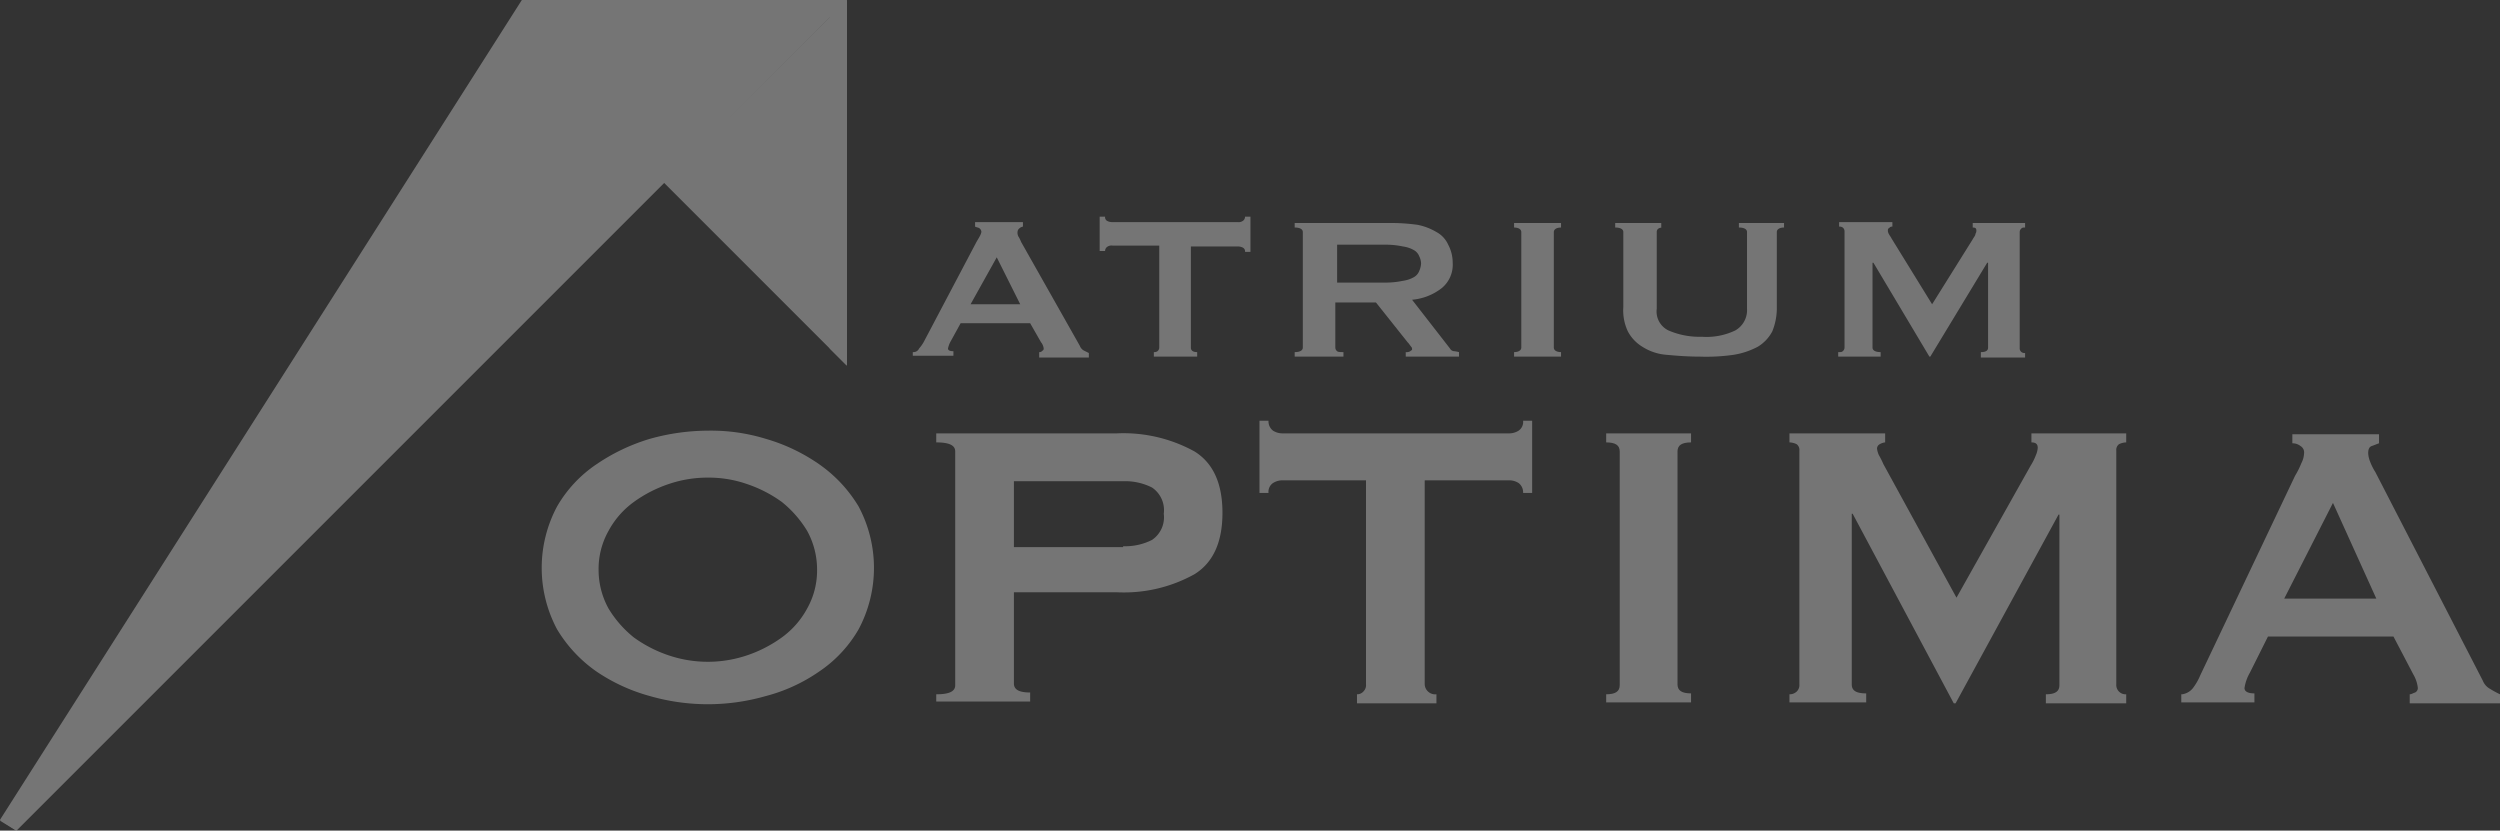 <svg xmlns="http://www.w3.org/2000/svg" xmlns:xlink="http://www.w3.org/1999/xlink" width="276.9" height="92" viewBox="0 0 276.9 92">
  <rect x="0" y="0" width="276.9" height="92" fill="#333333" stroke="none"/>
  <defs>
    <clipPath id="clip-path">
      <path id="Path_2052" data-name="Path 2052" d="M57.8,0,0,90.8,1.8,92l92-92h-36Z" fill="#fff"/>
    </clipPath>
    <clipPath id="clip-path-2">
      <path id="Path_2054" data-name="Path 2054" d="M90.8,0,0,90.9,1.8,92l92-92Z" fill="#fff"/>
    </clipPath>
    <clipPath id="clip-path-3">
      <path id="Path_2056" data-name="Path 2056" d="M93.8,0,73.5,20.2,93.8,40.5h0Z" fill="#fff"/>
    </clipPath>
    <clipPath id="clip-path-4">
      <path id="Path_2058" data-name="Path 2058" d="M91.9,0h0V38.6l1.9,1.9V0H91.9Z" fill="#fff"/>
    </clipPath>
  </defs>
  <g id="Optima_Logo_claim_RGB" opacity="0.328">
    <g id="Group_4364" data-name="Group 4364">
      <g id="Group_4357" data-name="Group 4357">
        <g id="Group_4356" data-name="Group 4356" clip-path="url(#clip-path)">
          <path id="Path_2051" data-name="Path 2051" d="M51.8,138.6l87.7-97.4L42-46.6-45.8,50.8Z" fill="#fff"/>
        </g>
      </g>
      <g id="Group_4359" data-name="Group 4359">
        <g id="Group_4358" data-name="Group 4358" clip-path="url(#clip-path-2)">
          <path id="Path_2053" data-name="Path 2053" d="M90.9-16-15.7,2.8,2.9,108,109.5,89.2Z" fill="#fff"/>
        </g>
      </g>
      <g id="Group_4361" data-name="Group 4361">
        <g id="Group_4360" data-name="Group 4360" clip-path="url(#clip-path-3)">
          <path id="Path_2055" data-name="Path 2055" d="M113.8,23.1,85.1-10,53.5,17.4,82.2,50.5Z" fill="#fff"/>
        </g>
      </g>
      <g id="Group_4363" data-name="Group 4363">
        <g id="Group_4362" data-name="Group 4362" clip-path="url(#clip-path-4)">
          <path id="Path_2057" data-name="Path 2057" d="M112.8,27.2,92.5,41.4,72.9,13.3,93.2-.9Z" fill="#fff"/>
        </g>
      </g>
    </g>
    <g id="Group_4365" data-name="Group 4365">
      <path id="Path_2059" data-name="Path 2059" d="M101.2,39a.675.675,0,0,0,.6-.4,4.234,4.234,0,0,0,.5-.7l5.8-11c.1-.2.3-.5.4-.7a1.69,1.69,0,0,0,.2-.5.52.52,0,0,0-.2-.4c-.1-.1-.3-.1-.5-.2v-.5h5.3v.5a.758.758,0,0,0-.4.2.52.52,0,0,0-.2.4.9.9,0,0,0,.1.5,3.33,3.33,0,0,1,.3.6l6.5,11.5a1,1,0,0,0,.4.5l.6.3v.5h-5.5V39a.367.367,0,0,0,.3-.1c.1-.1.2-.1.2-.3a1.329,1.329,0,0,0-.3-.7l-1.2-2.1h-7.7l-1.1,2a2.707,2.707,0,0,0-.3.8q0,.3.6.3v.5h-4.5V39ZM113,33.7l-2.6-5.2-2.9,5.2Z" fill="#fff"/>
      <path id="Path_2060" data-name="Path 2060" d="M132.6,39v.5h-4.8V39a.6.6,0,0,0,.4-.1.52.52,0,0,0,.2-.4V27.2h-5.2a.749.749,0,0,0-.5.1.55.55,0,0,0-.3.5h-.6V24h.6a.462.462,0,0,0,.3.5,1.087,1.087,0,0,0,.5.1h13.9a.749.749,0,0,0,.5-.1.55.55,0,0,0,.3-.5h.6v3.9h-.6a.462.462,0,0,0-.3-.5,1.087,1.087,0,0,0-.5-.1h-5.2V38.5C131.9,38.8,132.1,39,132.6,39Z" fill="#fff"/>
      <path id="Path_2061" data-name="Path 2061" d="M154.3,24.7a21.3,21.3,0,0,1,2.7.2,6.561,6.561,0,0,1,2.1.8,2.949,2.949,0,0,1,1.3,1.4,4.228,4.228,0,0,1,.5,2,3.356,3.356,0,0,1-1.2,2.8,6.212,6.212,0,0,1-3.3,1.3l4.2,5.4a.55.55,0,0,0,.5.3,4.332,4.332,0,0,1,.5.1v.5h-5.9V39a.749.749,0,0,0,.5-.1c.1-.1.2-.1.2-.2a.367.367,0,0,0-.1-.3c-.1-.1-.2-.3-.4-.5l-3.5-4.4h-4.5v5a.52.52,0,0,0,.2.4c.1.1.4.1.7.1v.5h-5.4V39c.6,0,.9-.2.9-.5V25.7c0-.3-.3-.5-.9-.5v-.5Zm-.8,6.6a9.2,9.2,0,0,0,1.9-.2,3.374,3.374,0,0,0,1.2-.4,1.344,1.344,0,0,0,.6-.7,2.353,2.353,0,0,0,.2-.8,1.884,1.884,0,0,0-.2-.8,1.344,1.344,0,0,0-.6-.7,3.374,3.374,0,0,0-1.2-.4,9.2,9.2,0,0,0-1.9-.2h-5.4v4.2Z" fill="#fff"/>
      <path id="Path_2062" data-name="Path 2062" d="M167.7,39c.5,0,.8-.2.8-.5V25.7c0-.3-.3-.5-.8-.5v-.5h5.2v.5c-.5,0-.8.2-.8.5V38.5c0,.3.3.5.8.5v.5h-5.2Z" fill="#fff"/>
      <path id="Path_2063" data-name="Path 2063" d="M184.2,25.2c-.5,0-.7.2-.7.5v8.5a2.328,2.328,0,0,0,1.3,2.4,8.655,8.655,0,0,0,3.7.7,7.369,7.369,0,0,0,3.7-.7,2.581,2.581,0,0,0,1.3-2.4V25.7c0-.3-.3-.5-.9-.5v-.5h5v.5c-.5,0-.8.2-.8.5V34a6.845,6.845,0,0,1-.5,2.7,4.363,4.363,0,0,1-1.6,1.7,8.539,8.539,0,0,1-2.7.9,21.166,21.166,0,0,1-3.7.2c-1.4,0-2.6-.1-3.7-.2a5.771,5.771,0,0,1-2.7-.9,4.363,4.363,0,0,1-1.6-1.7,5.439,5.439,0,0,1-.5-2.7V25.7c0-.3-.3-.5-.9-.5v-.5H184v.5Z" fill="#fff"/>
      <path id="Path_2064" data-name="Path 2064" d="M203.7,39c.2,0,.3,0,.4-.1a.52.52,0,0,0,.2-.4V25.6a.52.52,0,0,0-.2-.4.6.6,0,0,0-.4-.1v-.5h5.9v.5a.367.367,0,0,0-.3.1c-.1.1-.2.1-.2.3a.756.756,0,0,0,.1.4c.1.2.2.3.3.5l4.5,7.3,4.5-7.2c.1-.2.3-.4.3-.6a.6.6,0,0,0,.1-.4c0-.2-.1-.3-.4-.3v-.5h5.8v.5c-.2,0-.3,0-.4.1a.52.52,0,0,0-.2.4V38.6a.52.52,0,0,0,.2.4.6.6,0,0,0,.4.1v.5h-4.9V39c.6,0,.8-.2.8-.5V29.1h-.1l-6.3,10.4h-.1l-6.2-10.4h-.1v9.4c0,.3.3.5.9.5v.5h-4.7V39Z" fill="#fff"/>
    </g>
    <g id="Group_4367" data-name="Group 4367">
      <g id="Group_4366" data-name="Group 4366">
        <path id="Path_2065" data-name="Path 2065" d="M84.8,48.6a20.055,20.055,0,0,1,5.9,2.8,15.247,15.247,0,0,1,4.4,4.7,14.45,14.45,0,0,1,0,13.6,14.15,14.15,0,0,1-4.4,4.7,18.575,18.575,0,0,1-5.9,2.7,23.206,23.206,0,0,1-12.8,0,19.839,19.839,0,0,1-5.9-2.7,15.247,15.247,0,0,1-4.4-4.7,14.45,14.45,0,0,1,0-13.6,14.15,14.15,0,0,1,4.4-4.7A21.323,21.323,0,0,1,72,48.6a24.094,24.094,0,0,1,6.4-.9A20.615,20.615,0,0,1,84.8,48.6Zm-10.7,5a14.4,14.4,0,0,0-3.9,2,9.541,9.541,0,0,0-2.8,3.2,8.583,8.583,0,0,0-1.1,4.3,8.864,8.864,0,0,0,1.1,4.3,12.18,12.18,0,0,0,2.8,3.2,14.4,14.4,0,0,0,3.9,2,13.557,13.557,0,0,0,8.6,0,14.4,14.4,0,0,0,3.9-2,9.541,9.541,0,0,0,2.8-3.2,8.583,8.583,0,0,0,1.1-4.3,8.864,8.864,0,0,0-1.1-4.3,12.18,12.18,0,0,0-2.8-3.2,14.4,14.4,0,0,0-3.9-2,12.91,12.91,0,0,0-4.3-.7A13.328,13.328,0,0,0,74.1,53.6Z" fill="#fff"/>
        <path id="Path_2066" data-name="Path 2066" d="M103.7,77.9v-1c1.4,0,2.1-.3,2.1-1V50c0-.7-.7-1-2.1-1V48h20a16.329,16.329,0,0,1,8.6,2c2.1,1.3,3.1,3.6,3.1,6.8s-1,5.5-3.1,6.8a16.085,16.085,0,0,1-8.6,2H112.3V75.7c0,.7.6,1,1.8,1v1H103.7Zm20.7-17.4a6.565,6.565,0,0,0,3.2-.7,3.026,3.026,0,0,0,1.3-2.9,3.026,3.026,0,0,0-1.3-2.9,6.565,6.565,0,0,0-3.2-.7H112.3v7.3h12.1Z" fill="#fff"/>
        <path id="Path_2067" data-name="Path 2067" d="M159.1,76.9v1h-8.8v-1a.908.908,0,0,0,.7-.3.984.984,0,0,0,.3-.8V53.2H142a1.929,1.929,0,0,0-1,.3,1.171,1.171,0,0,0-.5,1.1h-1v-8h1a1.29,1.29,0,0,0,.5,1.1,1.929,1.929,0,0,0,1,.3h25.2a1.929,1.929,0,0,0,1-.3,1.171,1.171,0,0,0,.5-1.1h1v8h-1a1.29,1.29,0,0,0-.5-1.1,1.929,1.929,0,0,0-1-.3h-9.4V75.8A1.164,1.164,0,0,0,159.1,76.9Z" fill="#fff"/>
        <path id="Path_2068" data-name="Path 2068" d="M177.9,76.9c1,0,1.5-.3,1.5-1V50c0-.7-.5-1-1.5-1V48h9.4v1c-1,0-1.5.3-1.5,1V75.8c0,.7.5,1,1.5,1v1h-9.4Z" fill="#fff"/>
        <path id="Path_2069" data-name="Path 2069" d="M198.2,76.9a1.135,1.135,0,0,0,.8-.3.984.984,0,0,0,.3-.8V49.9a.779.779,0,0,0-.3-.7,1.884,1.884,0,0,0-.8-.2V48h10.6v1a1.421,1.421,0,0,0-.6.2.55.55,0,0,0-.3.5,2.544,2.544,0,0,0,.2.7,9.292,9.292,0,0,1,.5,1l8.1,14.8,8.2-14.6a6.575,6.575,0,0,0,.6-1.2,2.353,2.353,0,0,0,.2-.8c0-.4-.2-.6-.7-.6V48h10.5v1a1.884,1.884,0,0,0-.8.2.779.779,0,0,0-.3.7V75.8a1.032,1.032,0,0,0,1.1,1.1v1h-8.9v-1c1,0,1.5-.3,1.5-1V57H228L216.6,77.9h-.2l-11.2-21h-.1V75.8c0,.7.5,1,1.6,1v1h-8.5v-.9Z" fill="#fff"/>
        <path id="Path_2070" data-name="Path 2070" d="M241.7,76.9a1.855,1.855,0,0,0,1.2-.7,6.376,6.376,0,0,0,.8-1.4l10.5-22.1a9.143,9.143,0,0,0,.7-1.4,2.607,2.607,0,0,0,.3-1.1.812.812,0,0,0-.4-.8,1.4,1.4,0,0,0-.9-.3v-1h9.6v1c-.3.1-.5.2-.8.3s-.4.4-.4.8a2.92,2.92,0,0,0,.2.9,6.574,6.574,0,0,0,.6,1.2L275,75.4a1.765,1.765,0,0,0,.8.9,10.907,10.907,0,0,0,1.1.6v1h-10v-1c.2,0,.3-.1.6-.2a.55.55,0,0,0,.3-.5,3.739,3.739,0,0,0-.5-1.5l-2.2-4.2H251.2l-2,4a4.859,4.859,0,0,0-.6,1.7c0,.4.4.6,1.1.6v1h-8.1v-.9Zm21.5-10.6-4.8-10.6L253,66.3Z" fill="#fff"/>
      </g>
    </g>
  </g>
</svg>
